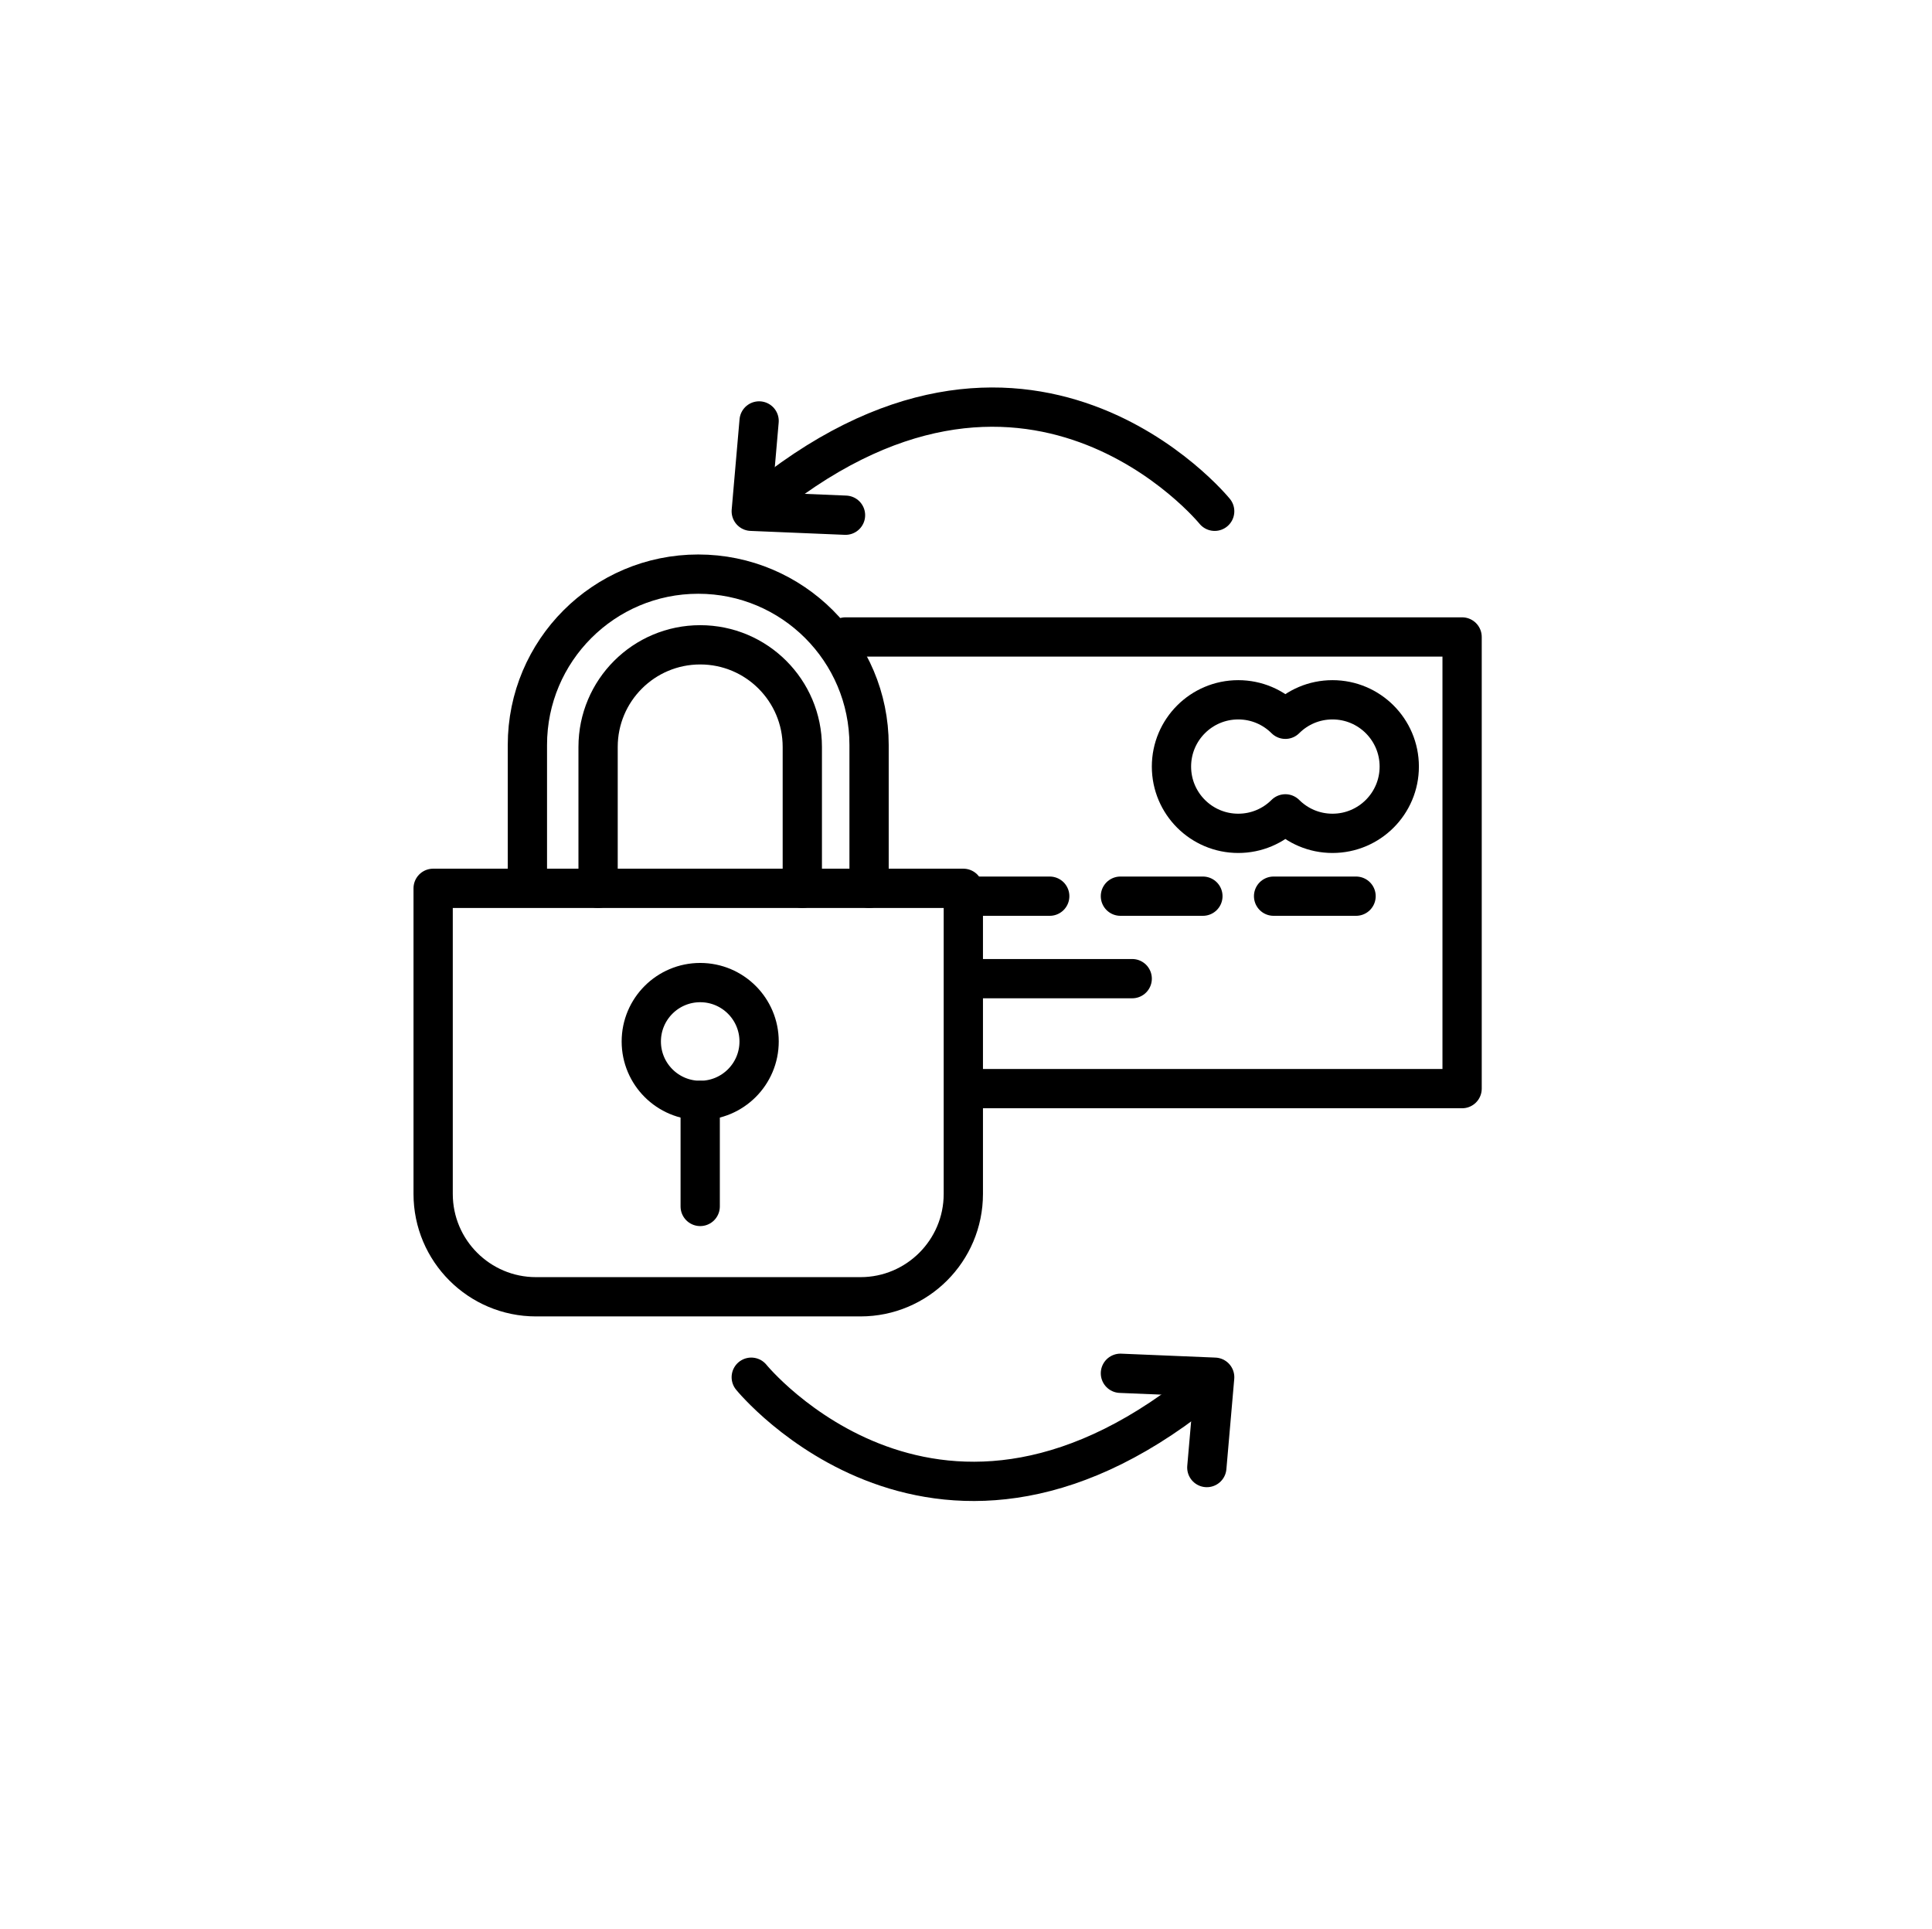 <?xml version="1.0" encoding="UTF-8"?><svg id="a" xmlns="http://www.w3.org/2000/svg" viewBox="0 0 491.94 491.24"><defs><style>.b{fill:none;stroke:#000;stroke-linecap:round;stroke-linejoin:round;stroke-width:10px;}</style></defs><path class="b" d="M110.29,226.18H245.29v77.81c0,14.46-11.74,26.19-26.19,26.19h-82.62c-14.46,0-26.19-11.74-26.19-26.19v-77.81h0Z"/><circle class="b" cx="178.29" cy="265.18" r="15"/><line class="b" x1="178.29" y1="307.18" x2="178.29" y2="280.18"/><path class="b" d="M134.29,225.18v-35.5c0-24.02,19.48-43.5,43.5-43.5h0c24.02,0,43.5,19.48,43.5,43.5v36.5"/><path class="b" d="M152.29,226.18v-36c0-14.36,11.64-26,26-26h0c14.36,0,26,11.64,26,26v36"/><g><path class="b" d="M309.29,130.18s-48-59-117-1"/><polyline class="b" points="193.29 107.18 191.29 130.18 215.29 131.18"/></g><g><path class="b" d="M191.29,350.66s48,59,117,1"/><polyline class="b" points="307.29 373.66 309.29 350.66 285.29 349.66"/></g><polyline class="b" points="215.29 162.18 372.29 162.18 372.29 277.18 246.29 277.18"/><path class="b" d="M356.29,195.18c0,9.39-7.61,17-17,17-4.69,0-8.92-1.89-12-4.96-3.08,3.07-7.31,4.96-12,4.96-9.39,0-17-7.61-17-17s7.61-17,17-17c4.69,0,8.92,1.89,12,4.96,3.08-3.07,7.31-4.96,12-4.96,9.39,0,17,7.61,17,17Z"/><line class="b" x1="246.29" y1="228.18" x2="267.29" y2="228.18"/><line class="b" x1="285.29" y1="228.18" x2="306.29" y2="228.18"/><line class="b" x1="250.29" y1="249.18" x2="288.29" y2="249.18"/><line class="b" x1="324.29" y1="228.18" x2="345.29" y2="228.18"/></svg>